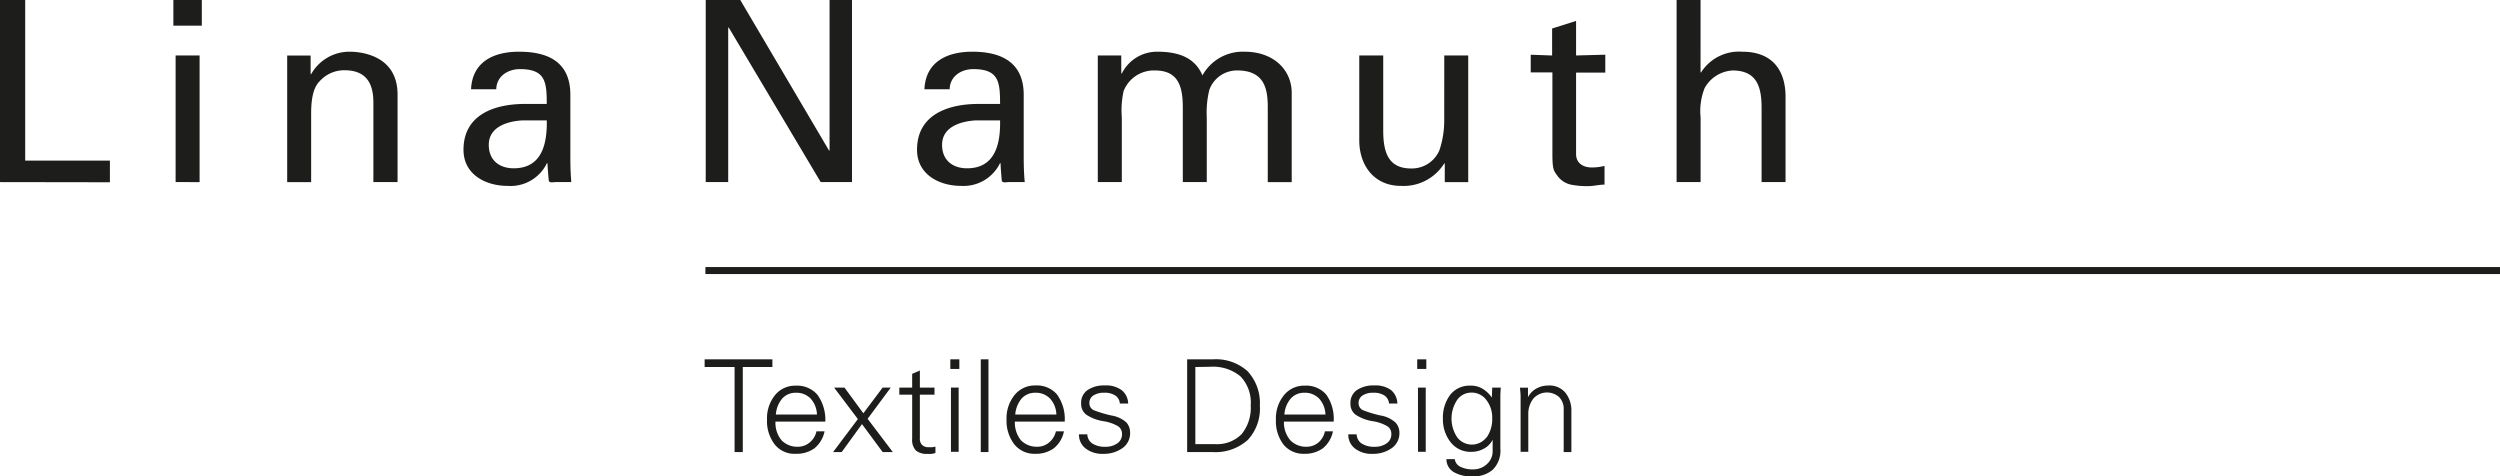 <svg xmlns="http://www.w3.org/2000/svg" width="357.402" height="68.117" viewBox="0 0 357.402 68.117"><defs><style>.a{fill:#1d1d1b;}.b{fill:none;stroke:#1d1d1b;stroke-miterlimit:10;}</style></defs><g transform="translate(-11.36 -16.26)"><path class="a" d="M11.36,42.293V16.26h3.6V39.217H27.072v3.1Z"/><path class="a" d="M38.35,16.26h4.068v3.673H38.35Zm.321,26.033v-18.1H42.1v18.1Z" transform="translate(-2.206)"/><path class="a" d="M59.422,27.515H59.5A6.272,6.272,0,0,1,65,24.31c1.267,0,6.85.321,6.85,6.125V42.951H68.393v-11.4c0-2.994-1.258-4.591-4.141-4.591A4.692,4.692,0,0,0,60.937,28.3c-.505.505-1.442,1.295-1.442,4.83v9.826H56.07v-18.1h3.352Z" transform="translate(-3.654 -0.658)"/><path class="a" d="M95.421,31.776c0-3.14-.184-4.977-3.829-4.977-1.726,0-3.352,1.01-3.388,2.883H84.6c.174-3.967,3.278-5.372,6.85-5.372,3.673,0,7.346,1.12,7.346,6.162v8.659c0,.79,0,2.3.138,3.82H96.679c-.321,0-.918.174-.973-.257-.073-.826-.147-1.616-.184-2.452h-.073a5.776,5.776,0,0,1-5.62,3.251c-3.141,0-6.309-1.625-6.309-5.161,0-5.078,4.509-6.556,8.8-6.556ZM92,34.126c-2.094.11-4.867.863-4.867,3.5,0,2.231,1.543,3.352,3.563,3.352,4.04,0,4.793-3.5,4.729-6.85Z" transform="translate(-5.897 -0.658)"/><path class="a" d="M142.139,16.26V42.293h-4.472l-13.15-22.1h-.073v22.1H121.23V16.26h4.94l12.691,21.524h.073V16.26Z" transform="translate(-8.979)"/><path class="a" d="M166,31.776c0-3.14-.184-4.977-3.82-4.977-1.736,0-3.352,1.01-3.388,2.883h-3.609c.184-3.967,3.278-5.372,6.85-5.372s7.346,1.12,7.346,6.162v8.659c0,.79,0,2.3.147,3.82h-2.314c-.321,0-.918.174-.973-.257-.073-.826-.138-1.616-.174-2.452h-.073a5.8,5.8,0,0,1-5.556,3.251c-3.131,0-6.309-1.625-6.309-5.161,0-5.078,4.509-6.556,8.8-6.556Zm-3.425,2.351c-2.094.11-4.867.863-4.867,3.5,0,2.231,1.552,3.352,3.563,3.352,4.04,0,4.8-3.5,4.729-6.85Z" transform="translate(-11.668 -0.658)"/><path class="a" d="M185.631,27.441h.064a5.62,5.62,0,0,1,5.161-3.131c3.425,0,5.436,1.157,6.373,3.388a6.584,6.584,0,0,1,6.024-3.388c4.187,0,6.74,2.635,6.74,5.877V42.951h-3.425V32.289c0-2.489-.358-5.3-4.362-5.3a4.187,4.187,0,0,0-4,2.81,13.609,13.609,0,0,0-.358,3.893v9.256h-3.425V32.289c0-3.14-.716-5.3-4-5.3a4.646,4.646,0,0,0-4.463,2.948,12.755,12.755,0,0,0-.257,3.756v9.256H182.27v-18.1h3.352Z" transform="translate(-13.968 -0.657)"/><path class="a" d="M235.129,24.9h3.425V43H235.2V40.327h-.073a6.85,6.85,0,0,1-6.2,3.214c-3.792,0-5.95-2.883-5.95-6.529V24.9h3.425V35.607c0,3.131.716,5.445,4,5.445a4.288,4.288,0,0,0,4.031-2.6,13.3,13.3,0,0,0,.689-4.252Z" transform="translate(-17.295 -0.706)"/><path class="a" d="M252.727,24.46V20.6l3.425-1.084v4.94l4.178-.11v2.562h-4.178V38.556c0,1.295,1.01,1.91,2.231,1.91a7.54,7.54,0,0,0,1.837-.22v2.672c-.79,0-1.552.22-2.342.22a12.2,12.2,0,0,1-2.3-.184,3.26,3.26,0,0,1-2.02-1.194c-.615-.863-.79-.918-.79-3.352V26.875h-3.1V24.35Z" transform="translate(-19.475 -0.266)"/><path class="a" d="M272.38,42.293V16.26h3.425V26.609h.073a6.428,6.428,0,0,1,5.877-2.957c4.72,0,6.2,3.131,6.2,6.428V42.293h-3.425V31.632c0-3.177-.826-5.234-4.04-5.3a4.867,4.867,0,0,0-4.1,2.516,8.835,8.835,0,0,0-.578,4.187v9.256Z" transform="translate(-21.332)"/><path class="a" d="M130.748,72.2v1.1h-4.233V85.46h-1.175V73.3H121.06V72.2Z" transform="translate(-8.965 -4.572)"/><path class="a" d="M139.107,81.442h-7.126a3.9,3.9,0,0,0,.872,2.672,3.113,3.113,0,0,0,2.323.918,2.58,2.58,0,0,0,1.7-.615,2.81,2.81,0,0,0,.964-1.589H139a4.2,4.2,0,0,1-1.469,2.443,4.417,4.417,0,0,1-2.681.771,3.609,3.609,0,0,1-2.948-1.3,5.418,5.418,0,0,1-1.129-3.554,5.253,5.253,0,0,1,1.129-3.517,3.673,3.673,0,0,1,2.966-1.368,3.82,3.82,0,0,1,3.1,1.286,6.107,6.107,0,0,1,1.139,3.857Zm-1.194-1.01a3.59,3.59,0,0,0-.918-2.3,2.819,2.819,0,0,0-2.112-.817,2.553,2.553,0,0,0-1.928.817,3.939,3.939,0,0,0-.918,2.3Z" transform="translate(-9.758 -4.906)"/><path class="a" d="M142.685,76.6l2.7,3.673,2.755-3.673H149.3l-3.306,4.463,3.6,4.757h-1.451l-2.957-4-2.9,4h-1.23l3.545-4.72-3.4-4.5Z" transform="translate(-10.599 -4.931)"/><path class="a" d="M154.308,76.383H156.4v1.01h-2.094v6.263a1.221,1.221,0,0,0,.312.918,1.276,1.276,0,0,0,.973.331,4.487,4.487,0,0,0,.5,0,3.129,3.129,0,0,0,.441-.083v.918a5.151,5.151,0,0,1-.542.119,4.1,4.1,0,0,1-.579,0,2.433,2.433,0,0,1-1.68-.487,2.213,2.213,0,0,1-.523-1.68v-6.3H151.37v-1.01h1.837V74.418l1.1-.478Z" transform="translate(-11.442 -4.714)"/><path class="a" d="M160.6,72.2v1.377H159.31V72.2ZM159.4,76.24h1.1v9.183h-1.1Z" transform="translate(-12.091 -4.572)"/><path class="a" d="M164.05,72.2h1.1V85.46h-1.1Z" transform="translate(-12.479 -4.572)"/><path class="a" d="M176.379,81.439h-7.126a3.994,3.994,0,0,0,.872,2.672,3.14,3.14,0,0,0,2.323.918,2.562,2.562,0,0,0,1.7-.615,2.865,2.865,0,0,0,.973-1.589h1.148a4.1,4.1,0,0,1-1.469,2.443,4.38,4.38,0,0,1-2.681.771,3.673,3.673,0,0,1-2.929-1.331,5.51,5.51,0,0,1-1.129-3.554,5.3,5.3,0,0,1,1.148-3.517,3.719,3.719,0,0,1,2.966-1.368,3.8,3.8,0,0,1,3.1,1.286A6,6,0,0,1,176.379,81.439Zm-1.194-1.01a3.5,3.5,0,0,0-.918-2.3,2.81,2.81,0,0,0-2.112-.817,2.571,2.571,0,0,0-1.928.817,4,4,0,0,0-.918,2.3Z" transform="translate(-12.806 -4.904)"/><path class="a" d="M186.374,78.849H185.18a1.488,1.488,0,0,0-.643-1.139,2.755,2.755,0,0,0-1.616-.4,2.69,2.69,0,0,0-1.515.386,1.249,1.249,0,0,0-.579,1.1,1.093,1.093,0,0,0,.771,1.065,17.742,17.742,0,0,0,2.369.7,4.242,4.242,0,0,1,2.13.973,2.158,2.158,0,0,1,.551,1.488,2.58,2.58,0,0,1-1.065,2.185,4.591,4.591,0,0,1-2.81.836,3.857,3.857,0,0,1-2.516-.79,2.488,2.488,0,0,1-.918-2h1.194a1.625,1.625,0,0,0,.716,1.313,3.287,3.287,0,0,0,1.837.468,2.911,2.911,0,0,0,1.717-.477,1.561,1.561,0,0,0,.689-1.359,1.3,1.3,0,0,0-.523-1.074,5.85,5.85,0,0,0-2.176-.753,6.143,6.143,0,0,1-2.4-.918,1.91,1.91,0,0,1-.744-1.616,2.185,2.185,0,0,1,.918-1.91,4.151,4.151,0,0,1,2.443-.661,3.783,3.783,0,0,1,2.443.68A2.534,2.534,0,0,1,186.374,78.849Z" transform="translate(-13.728 -4.903)"/><path class="a" d="M199.853,72.2a6.777,6.777,0,0,1,4.968,1.7,6.7,6.7,0,0,1,1.754,4.931,6.575,6.575,0,0,1-1.717,4.885,6.915,6.915,0,0,1-5,1.745H196.18V72.2Zm-2.5,1.1V84.32h2.755a4.94,4.94,0,0,0,3.848-1.414,5.941,5.941,0,0,0,1.313-4.114,5.4,5.4,0,0,0-1.469-4.16,6.153,6.153,0,0,0-4.334-1.368Z" transform="translate(-15.105 -4.57)"/><path class="a" d="M218.264,81.442h-7.117a3.9,3.9,0,0,0,.918,2.672,3.1,3.1,0,0,0,2.314.918,2.59,2.59,0,0,0,1.708-.615,2.856,2.856,0,0,0,.918-1.589h1.148a4.187,4.187,0,0,1-1.46,2.443,4.417,4.417,0,0,1-2.681.771,3.673,3.673,0,0,1-2.938-1.331A5.51,5.51,0,0,1,210,81.184a5.253,5.253,0,0,1,1.148-3.517A3.673,3.673,0,0,1,214.1,76.3a3.792,3.792,0,0,1,3.1,1.286,6,6,0,0,1,1.056,3.857Zm-1.185-1.01a3.545,3.545,0,0,0-.918-2.3,2.81,2.81,0,0,0-2.112-.817,2.516,2.516,0,0,0-1.919.817,3.884,3.884,0,0,0-.918,2.3Z" transform="translate(-16.233 -4.906)"/><path class="a" d="M228.285,78.849h-1.194a1.543,1.543,0,0,0-.643-1.139,2.8,2.8,0,0,0-1.616-.4,2.691,2.691,0,0,0-1.515.386,1.249,1.249,0,0,0-.579,1.1,1.093,1.093,0,0,0,.771,1.065,17.33,17.33,0,0,0,2.369.7,4.16,4.16,0,0,1,2.14,1.01,2.13,2.13,0,0,1,.56,1.488,2.608,2.608,0,0,1-1.065,2.149,4.591,4.591,0,0,1-2.81.836,3.82,3.82,0,0,1-2.516-.79,2.461,2.461,0,0,1-.918-2h1.194a1.625,1.625,0,0,0,.716,1.313,3.26,3.26,0,0,0,1.837.468,2.929,2.929,0,0,0,1.717-.477,1.561,1.561,0,0,0,.689-1.359,1.3,1.3,0,0,0-.523-1.074,5.849,5.849,0,0,0-2.176-.753,6.143,6.143,0,0,1-2.4-.918,1.892,1.892,0,0,1-.744-1.616,2.2,2.2,0,0,1,.918-1.91,4.178,4.178,0,0,1,2.452-.661,3.8,3.8,0,0,1,2.443.67,2.571,2.571,0,0,1,.891,1.919Z" transform="translate(-17.155 -4.903)"/><path class="a" d="M233.3,72.2v1.377H232V72.2Zm-1.194,4.04h1.111v9.183H232.11Z" transform="translate(-18.032 -4.572)"/><path class="a" d="M243,78.008v-.073l.046-1.359h1.221l-.055,1.019v7.7a3.811,3.811,0,0,1-1.129,3.058,4.178,4.178,0,0,1-2.828.918,4.968,4.968,0,0,1-2.755-.643A2.14,2.14,0,0,1,236.5,86.8h1.2a1.377,1.377,0,0,0,.808,1.1,3.857,3.857,0,0,0,1.772.367A2.81,2.81,0,0,0,242.3,87.5a2.424,2.424,0,0,0,.808-1.837V84.032h0a2.911,2.911,0,0,1-1.258,1.276,3.535,3.535,0,0,1-1.726.45,3.59,3.59,0,0,1-2.938-1.267A5.2,5.2,0,0,1,236,81.111a5.455,5.455,0,0,1,1.038-3.5,3.508,3.508,0,0,1,2.9-1.313,3.15,3.15,0,0,1,1.736.45A4.4,4.4,0,0,1,243,78.008Zm-.762,5.712a4.527,4.527,0,0,0,.808-2.755,4.059,4.059,0,0,0-.845-2.626,2.608,2.608,0,0,0-2.14-1.047,2.479,2.479,0,0,0-2.02,1.038,4.812,4.812,0,0,0,0,5.354,2.626,2.626,0,0,0,4.187,0Z" transform="translate(-18.358 -4.906)"/><path class="a" d="M255.345,79.971v5.822h-1.1V79.769a2.424,2.424,0,0,0-.652-1.837,2.617,2.617,0,0,0-3.673.2,3.563,3.563,0,0,0-.735,2.277v5.344h-1.1v-7.9c0-.45-.064-.918-.092-1.267h1.148v1.359h0a2.994,2.994,0,0,1,1.258-1.267,3.462,3.462,0,0,1,1.625-.4,2.957,2.957,0,0,1,2.433.992A4.05,4.05,0,0,1,255.345,79.971Z" transform="translate(-19.339 -4.904)"/><line class="b" x2="256.557" transform="translate(112.205 54.938)"/></g></svg>